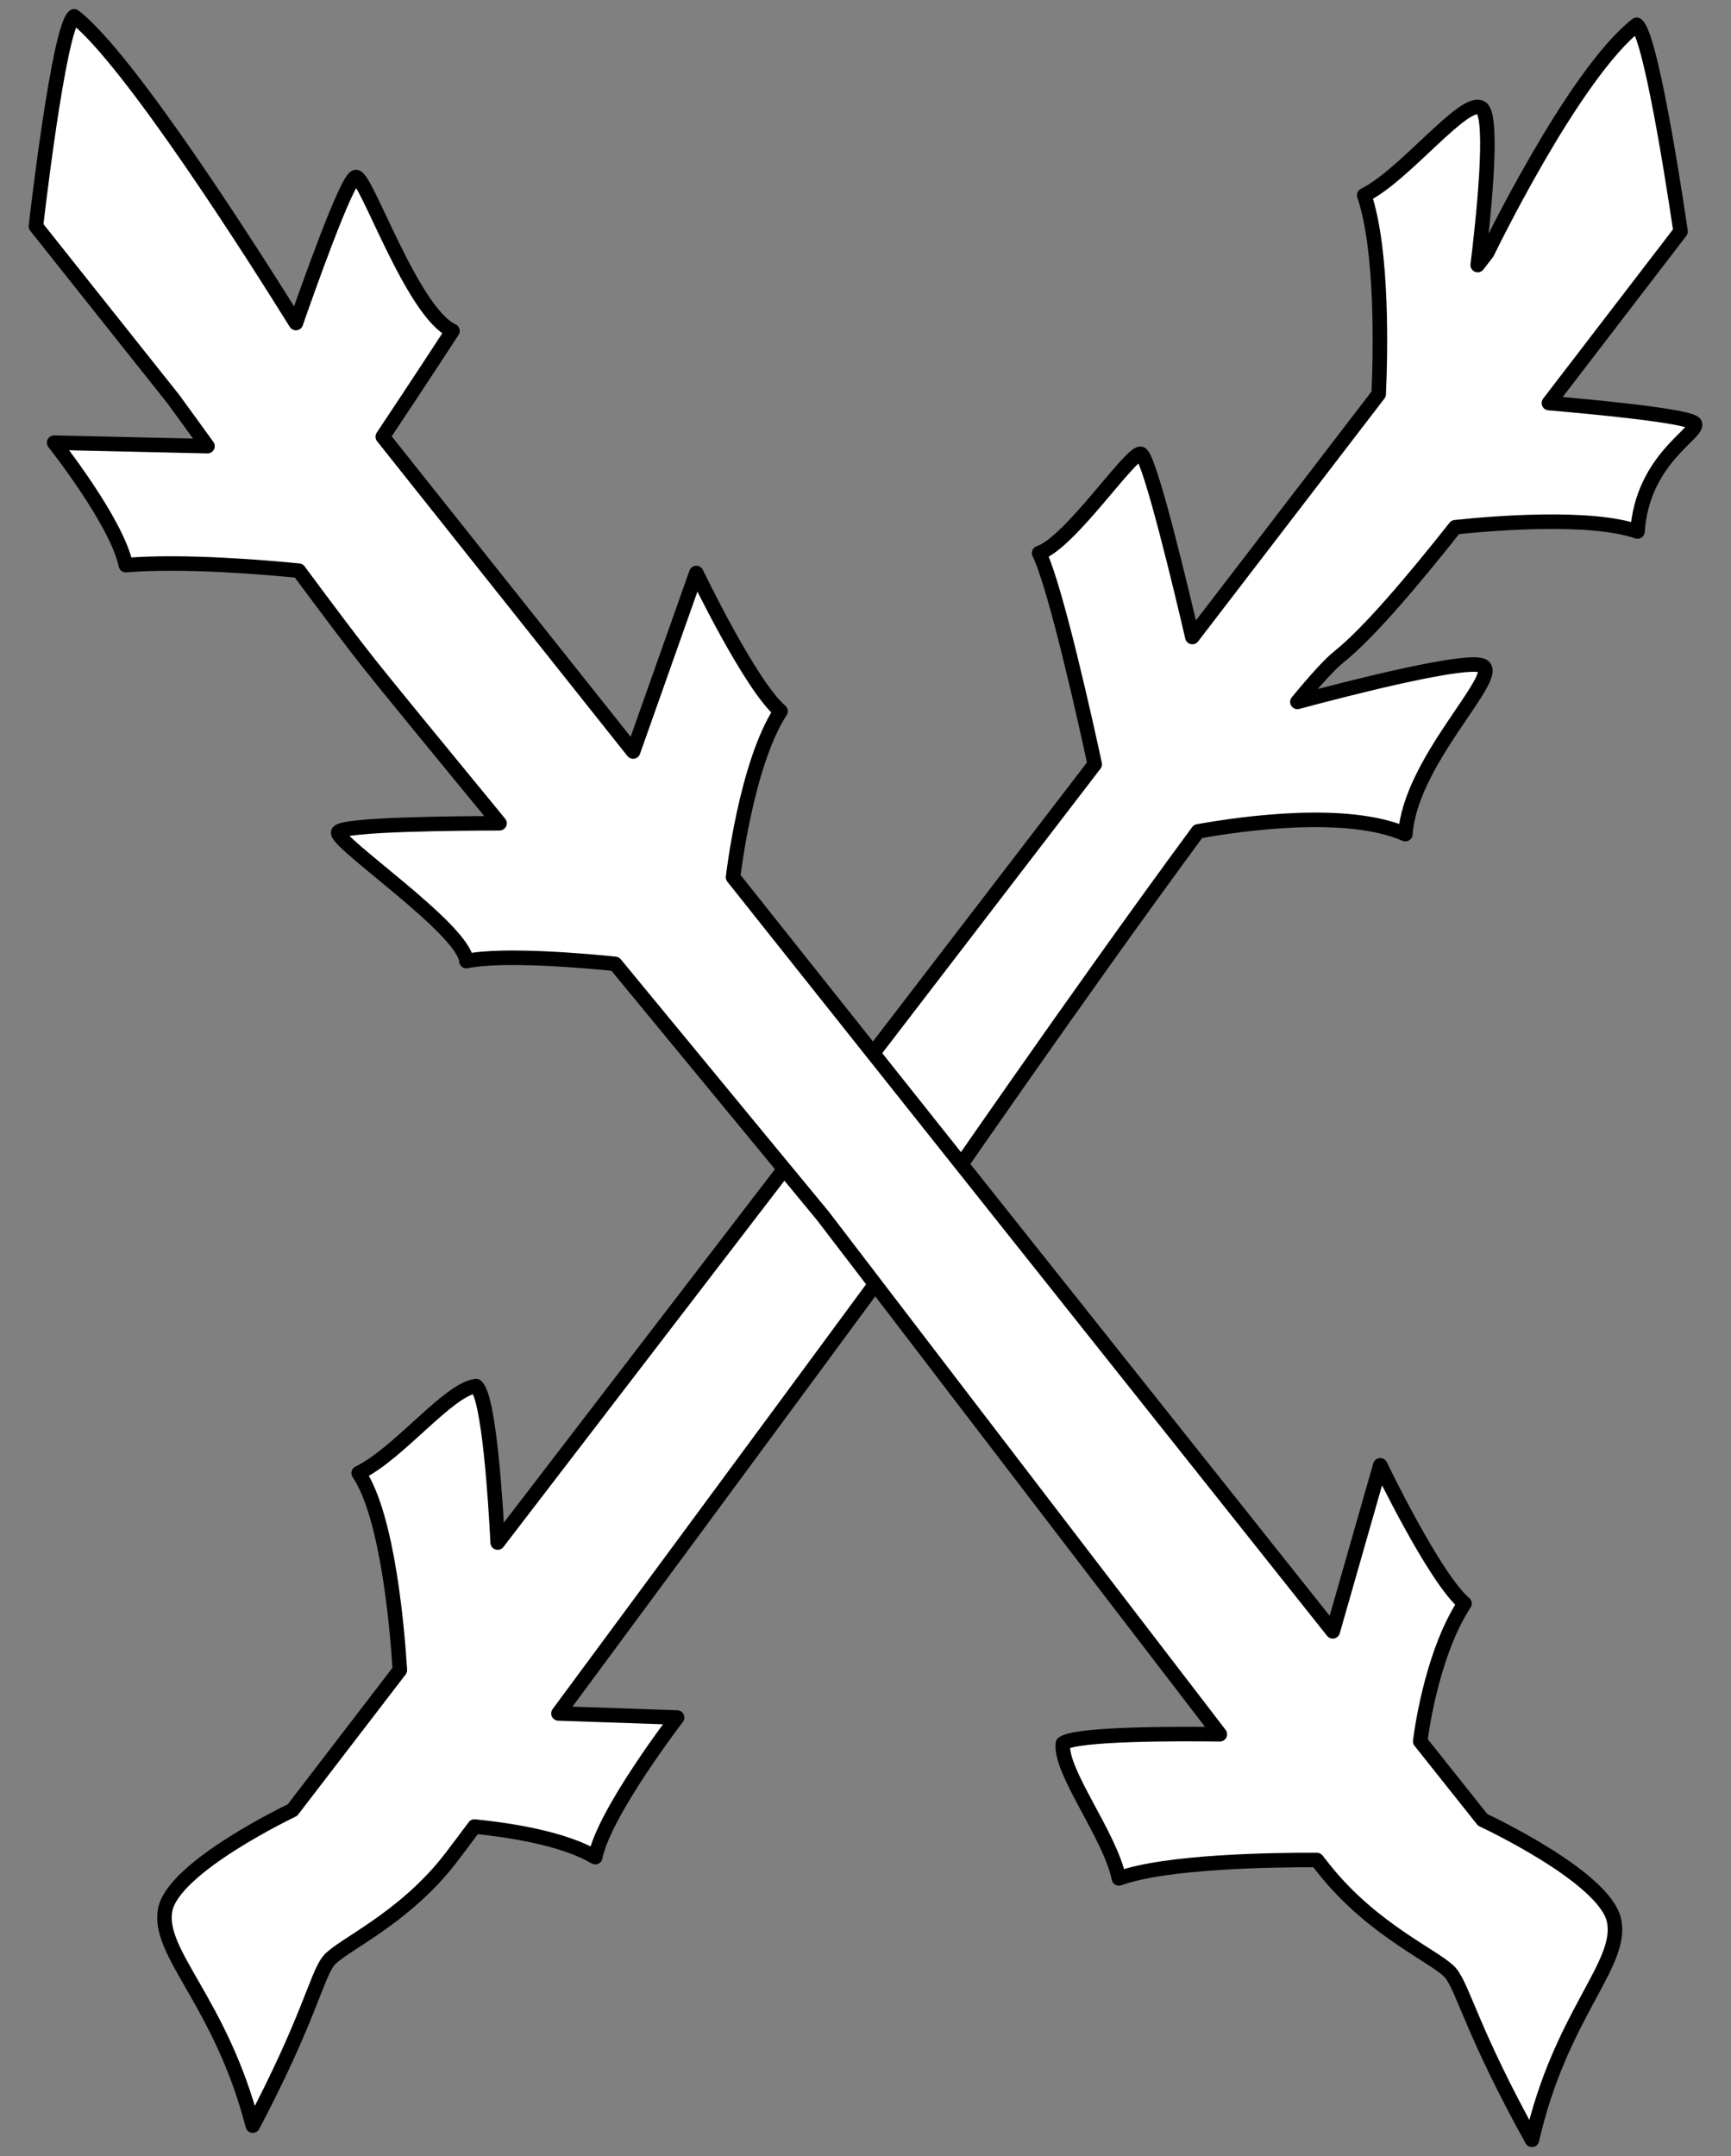 <?xml version="1.0" encoding="UTF-8" standalone="no"?>
<!DOCTYPE svg PUBLIC "-//W3C//DTD SVG 1.1//EN" "http://www.w3.org/Graphics/SVG/1.1/DTD/svg11.dtd">
<svg xmlns:xl="http://www.w3.org/1999/xlink" xmlns="http://www.w3.org/2000/svg" xmlns:dc="http://purl.org/dc/elements/1.1/" version="1.1" viewBox="63 60.75 238.5 297" width="238.5" height="297">
  <rect x="63" y="60.75" width="238.5" height="297" fill="#808080" stroke="none"/>
  <defs>
    <clipPath id="artboard_clip_path">
      <path d="M 63 60.75 L 301.5 60.75 L 301.5 346.5 L 287.949 357.75 L 63 357.75 Z"/>
    </clipPath>
  </defs>
  <g id="Staffs,_Two_Ragged,_in_Saltire_(2)" stroke="none" stroke-dasharray="none" stroke-opacity="1" fill="none" fill-opacity="1">
    <title>Staffs, Two Ragged, in Saltire (2)</title>
    <g id="Staffs,_Two_Ragged,_in_Saltire_(2)_Art" clip-path="url(#artboard_clip_path)">
      <title>Art</title>
      <g id="Group_113">
        <g id="Graphic_115">
          <path d="M 252.958 115.036 L 227.283 148.496 C 226.016 143.046 221.373 123.418 220.153 123.256 C 218.737 123.067 210.339 135.592 206.176 136.929 C 208.492 141.691 212.679 160.668 213.834 166.023 L 131.571 273.23 C 131.313 268.099 130.405 253.065 128.588 251.671 L 128.588 251.671 C 124.711 252.181 117.977 260.957 112.417 263.661 C 116.483 269.675 117.773 285.572 118.093 290.795 L 103.291 310.085 C 103.291 310.085 86.846 317.89 85.752 323.858 C 84.658 329.826 93.433 336.56 97.827 353.546 C 105.496 339.009 106.59 333.04 108.234 330.898 C 109.878 328.755 118.569 325.212 125.144 316.643 C 125.773 315.824 126.883 314.348 128.376 312.348 C 133.766 312.895 140.758 314.065 145.02 316.563 C 146.193 310.492 156.293 297.329 156.293 297.329 L 139.943 296.769 C 159.565 270.262 190.981 227.603 190.981 227.603 C 190.981 227.603 211.455 197.789 228.065 175.271 C 234.238 174.161 248.581 172.152 256.634 175.647 C 257.296 165.699 269.591 154.219 267.397 152.536 C 265.675 151.214 248.891 155.522 241.756 157.435 C 244.265 154.391 246.257 152.198 247.5 151.211 C 251.528 148.011 257.817 140.571 263.508 133.369 C 269.039 132.792 282.191 131.743 288.618 133.964 C 289.281 124.016 297.074 120.438 296.525 119.118 C 296.079 118.045 281.748 116.727 276.411 116.273 C 276.447 116.223 276.465 116.197 276.465 116.197 L 294.549 92.631 C 294.549 92.631 290.699 65.85 288.506 64.167 C 279.736 71.053 267.921 95.536 267.921 95.536 L 266.6 97.258 C 267.29 91.649 268.906 77.012 267.136 75.654 C 264.942 73.97 256.525 84.94 250.965 87.644 C 253.569 95.291 253.194 109.804 252.958 115.036 Z" fill="#FFFFFF"/>
          <path d="M 252.958 115.036 L 227.283 148.496 C 226.016 143.046 221.373 123.418 220.153 123.256 C 218.737 123.067 210.339 135.592 206.176 136.929 C 208.492 141.691 212.679 160.668 213.834 166.023 L 131.571 273.23 C 131.313 268.099 130.405 253.065 128.588 251.671 L 128.588 251.671 C 124.711 252.181 117.977 260.957 112.417 263.661 C 116.483 269.675 117.773 285.572 118.093 290.795 L 103.291 310.085 C 103.291 310.085 86.846 317.89 85.752 323.858 C 84.658 329.826 93.433 336.56 97.827 353.546 C 105.496 339.009 106.59 333.04 108.234 330.898 C 109.878 328.755 118.569 325.212 125.144 316.643 C 125.773 315.824 126.883 314.348 128.376 312.348 C 133.766 312.895 140.758 314.065 145.02 316.563 C 146.193 310.492 156.293 297.329 156.293 297.329 L 139.943 296.769 C 159.565 270.262 190.981 227.603 190.981 227.603 C 190.981 227.603 211.455 197.789 228.065 175.271 C 234.238 174.161 248.581 172.152 256.634 175.647 C 257.296 165.699 269.591 154.219 267.397 152.536 C 265.675 151.214 248.891 155.522 241.756 157.435 C 244.265 154.391 246.257 152.198 247.5 151.211 C 251.528 148.011 257.817 140.571 263.508 133.369 C 269.039 132.792 282.191 131.743 288.618 133.964 C 289.281 124.016 297.074 120.438 296.525 119.118 C 296.079 118.045 281.748 116.727 276.411 116.273 C 276.447 116.223 276.465 116.197 276.465 116.197 L 294.549 92.631 C 294.549 92.631 290.699 65.85 288.506 64.167 C 279.736 71.053 267.921 95.536 267.921 95.536 L 266.6 97.258 C 267.29 91.649 268.906 77.012 267.136 75.654 C 264.942 73.97 256.525 84.94 250.965 87.644 C 253.569 95.291 253.194 109.804 252.958 115.036 Z" stroke="black" stroke-linecap="round" stroke-linejoin="round" stroke-width="2"/>
        </g>
        <g id="Graphic_114">
          <path d="M 104.167 139.358 C 108.059 144.612 111.696 149.452 113.933 152.263 C 116.114 155.006 123.184 163.639 131.825 174.155 C 126.634 174.161 110.049 174.265 109.605 175.386 C 109.08 176.715 126.972 188.779 127.262 193.142 C 132.34 192.068 144.105 193.143 147.754 193.517 C 162.507 211.43 176.397 228.26 176.397 228.26 C 176.397 228.26 210.602 273.005 231.072 299.64 C 225.569 299.568 211.193 299.517 209.448 300.905 C 209.005 304.79 215.891 313.447 217.169 319.497 C 223.658 317.126 238.497 316.936 244.442 316.96 C 244.844 317.474 245.176 317.895 245.431 318.216 C 252.317 326.873 261.189 330.416 262.91 332.58 C 264.632 334.744 265.911 340.794 274.075 355.5 C 278.01 338.236 286.666 331.351 285.388 325.301 C 284.109 319.251 267.288 311.431 267.288 311.431 L 258.681 300.61 C 258.681 300.61 260.009 288.954 264.78 281.625 C 260.637 278.126 253.173 262.591 253.173 262.591 L 246.631 285.462 L 246.631 285.462 L 164.003 181.584 C 164.003 181.584 165.774 166.042 170.545 158.713 C 166.402 155.214 158.938 139.679 158.938 139.679 L 150.232 164.271 L 150.232 164.271 L 115.737 120.906 C 116.701 119.459 121.124 112.815 125.345 106.332 C 119.738 103.725 113.43 84.92 112.017 85.133 C 110.77 85.321 105.096 101.438 103.772 105.246 C 98.252 96.372 80.779 68.8 73.211 63 C 71.046 64.721 67.948 91.92 67.948 91.92 L 86.883 115.725 C 86.883 115.725 88.771 118.336 91.589 122.207 L 70.456 121.726 C 70.456 121.726 79.063 132.546 80.341 138.596 C 88.317 137.925 99.905 138.934 104.167 139.358 Z" fill="#FFFFFF"/>
          <path d="M 104.167 139.358 C 108.059 144.612 111.696 149.452 113.933 152.263 C 116.114 155.006 123.184 163.639 131.825 174.155 C 126.634 174.161 110.049 174.265 109.605 175.386 C 109.08 176.715 126.972 188.779 127.262 193.142 C 132.34 192.068 144.105 193.143 147.754 193.517 C 162.507 211.43 176.397 228.26 176.397 228.26 C 176.397 228.26 210.602 273.005 231.072 299.64 C 225.569 299.568 211.193 299.517 209.448 300.905 C 209.005 304.79 215.891 313.447 217.169 319.497 C 223.658 317.126 238.497 316.936 244.442 316.96 C 244.844 317.474 245.176 317.895 245.431 318.216 C 252.317 326.873 261.189 330.416 262.91 332.58 C 264.632 334.744 265.911 340.794 274.075 355.5 C 278.01 338.236 286.666 331.351 285.388 325.301 C 284.109 319.251 267.288 311.431 267.288 311.431 L 258.681 300.61 C 258.681 300.61 260.009 288.954 264.78 281.625 C 260.637 278.126 253.173 262.591 253.173 262.591 L 246.631 285.462 L 246.631 285.462 L 164.003 181.584 C 164.003 181.584 165.774 166.042 170.545 158.713 C 166.402 155.214 158.938 139.679 158.938 139.679 L 150.232 164.271 L 150.232 164.271 L 115.737 120.906 C 116.701 119.459 121.124 112.815 125.345 106.332 C 119.738 103.725 113.43 84.92 112.017 85.133 C 110.77 85.321 105.096 101.438 103.772 105.246 C 98.252 96.372 80.779 68.8 73.211 63 C 71.046 64.721 67.948 91.92 67.948 91.92 L 86.883 115.725 C 86.883 115.725 88.771 118.336 91.589 122.207 L 70.456 121.726 C 70.456 121.726 79.063 132.546 80.341 138.596 C 88.317 137.925 99.905 138.934 104.167 139.358 Z" stroke="black" stroke-linecap="round" stroke-linejoin="round" stroke-width="2"/>
        </g>
      </g>
    </g>
  </g>
</svg>
